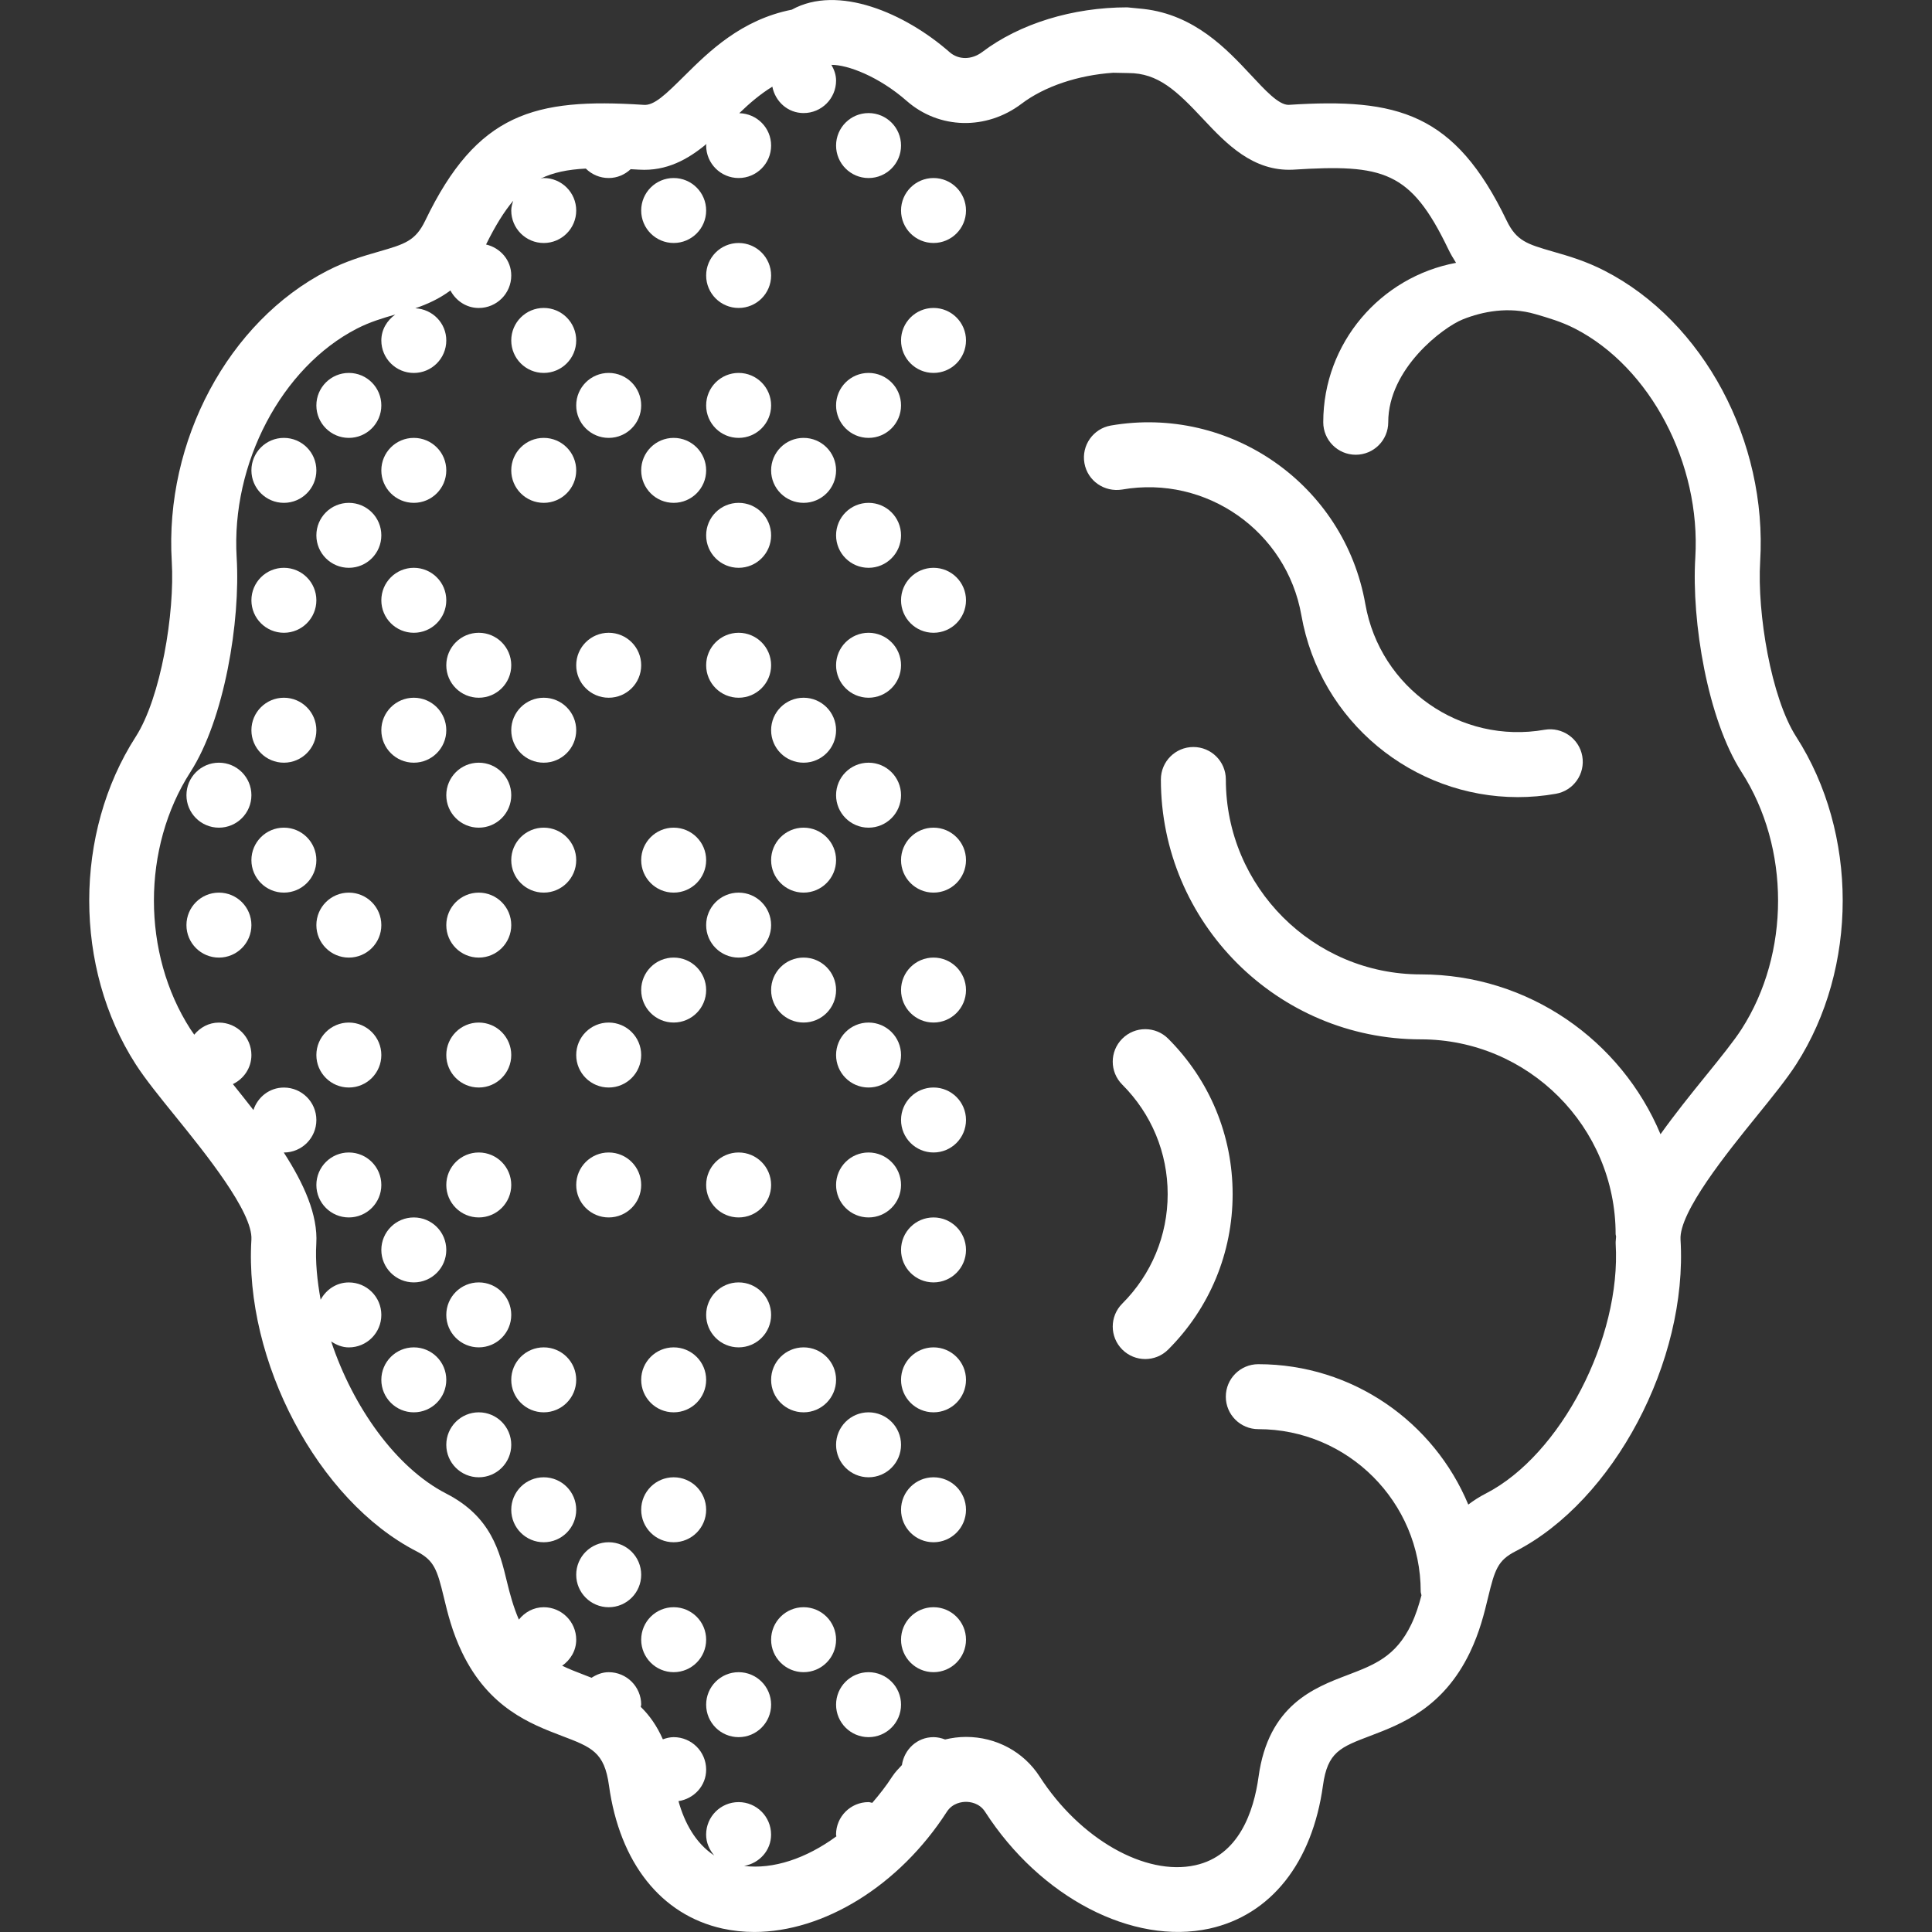 <svg width="117" height="117" viewBox="0 0 117 117" fill="none" xmlns="http://www.w3.org/2000/svg">
<rect x="0" y="0" width="117" height="117" fill="#333333" stroke="none"/>
<g id="brain_svgrepo.com">
<g id="Group">
<path id="Vector" d="M67.963 62.902C67.194 63.671 67.194 64.914 67.963 65.683C69.736 67.456 70.713 69.812 70.713 72.314C70.713 74.816 69.736 77.173 67.963 78.945C67.194 79.714 67.194 80.958 67.963 81.727C68.347 82.11 68.851 82.303 69.354 82.303C69.858 82.303 70.361 82.11 70.745 81.727C73.261 79.211 74.647 75.867 74.647 72.314C74.647 68.762 73.261 65.418 70.745 62.902C69.976 62.133 68.733 62.133 67.963 62.902Z" fill="white"/>
<path id="Vector_2" d="M93.543 44.193C88.446 45.09 83.578 41.675 82.683 36.581C81.414 29.352 74.5 24.521 67.269 25.77C66.199 25.959 65.483 26.978 65.672 28.048C65.859 29.116 66.874 29.818 67.95 29.647C73.048 28.756 77.915 32.169 78.81 37.261C79.945 43.715 85.576 48.273 91.914 48.273C92.675 48.273 93.448 48.208 94.224 48.07C95.294 47.882 96.01 46.862 95.821 45.792C95.632 44.722 94.607 44.012 93.543 44.193Z" fill="white"/>
<path id="Vector_3" d="M108.778 44.62C107.255 42.254 106.405 37.124 106.594 34.002C107.037 26.71 103.162 19.47 97.174 16.397C96.019 15.803 94.981 15.504 94.064 15.241C92.489 14.786 91.838 14.597 91.242 13.36C88.102 6.837 84.64 5.921 78.041 6.35C77.427 6.361 76.601 5.445 75.753 4.54C74.295 2.98 72.348 0.897 69.26 0.543L68.266 0.445C64.958 0.445 61.757 1.43 59.487 3.147C58.846 3.631 58.05 3.635 57.507 3.159C54.81 0.793 50.744 -0.96 47.951 0.586C44.886 1.19 42.923 3.133 41.473 4.569C40.326 5.704 39.605 6.426 38.953 6.348C32.37 5.925 28.894 6.837 25.753 13.358C25.159 14.595 24.507 14.784 22.932 15.239C22.017 15.502 20.979 15.801 19.822 16.395C13.834 19.47 9.961 26.709 10.402 34C10.591 37.124 9.741 42.252 8.218 44.618C4.465 50.459 4.465 58.612 8.218 64.45C8.799 65.351 9.648 66.4 10.632 67.615C12.386 69.783 15.325 73.408 15.225 75.068C14.778 82.417 19.263 90.885 25.221 93.944C26.294 94.495 26.474 95.052 26.88 96.737C27.104 97.67 27.383 98.828 27.985 100.076C29.604 103.441 32.144 104.405 33.996 105.113C35.838 105.811 36.599 106.103 36.878 108.121C37.525 112.808 40.033 115.969 43.757 116.793C44.38 116.929 45.024 116.998 45.675 116.998C49.869 116.998 54.444 114.215 57.341 109.718C57.69 109.179 58.268 109.118 58.498 109.118C58.728 109.118 59.306 109.177 59.655 109.718C63.002 114.913 68.589 117.81 73.239 116.795C76.965 115.971 79.471 112.81 80.118 108.123C80.397 106.105 81.158 105.813 82.999 105.115C84.853 104.409 87.392 103.443 89.013 100.077C89.613 98.83 89.892 97.67 90.116 96.739C90.523 95.056 90.703 94.497 91.775 93.946C97.731 90.887 102.216 82.421 101.771 75.07C101.671 73.41 104.61 69.783 106.364 67.617C107.348 66.402 108.197 65.353 108.778 64.452C112.531 58.614 112.531 50.461 108.778 44.62ZM105.467 62.324C105.005 63.044 104.181 64.063 103.307 65.141C102.381 66.284 101.419 67.48 100.559 68.687C98.181 63.008 92.569 59.008 86.039 59.008C79.53 59.008 74.236 53.714 74.236 47.205C74.236 46.117 73.355 45.238 72.269 45.238C71.183 45.238 70.302 46.117 70.302 47.205C70.302 55.882 77.362 62.942 86.039 62.942C92.548 62.942 97.841 68.235 97.841 74.744C97.841 74.793 97.867 74.836 97.868 74.885C97.865 75.027 97.835 75.171 97.843 75.31C98.189 81.044 94.515 88.12 89.977 90.447C89.573 90.653 89.231 90.88 88.918 91.116C86.845 86.131 81.927 82.614 76.201 82.614C75.116 82.614 74.234 83.493 74.234 84.581C74.234 85.669 75.116 86.548 76.201 86.548C81.625 86.548 86.037 90.96 86.037 96.383C86.037 96.464 86.074 96.533 86.082 96.612C85.928 97.192 85.751 97.778 85.464 98.374C84.524 100.325 83.234 100.817 81.599 101.441C79.581 102.208 76.815 103.26 76.219 107.588C75.926 109.716 75.023 112.375 72.389 112.956C69.362 113.627 65.396 111.368 62.961 107.588C61.992 106.085 60.323 105.186 58.498 105.186C58.065 105.186 57.642 105.245 57.233 105.341C57.013 105.257 56.779 105.2 56.531 105.2C55.541 105.2 54.759 105.941 54.619 106.891C54.412 107.114 54.2 107.328 54.033 107.586C53.665 108.158 53.252 108.681 52.823 109.179C52.744 109.169 52.678 109.134 52.597 109.134C51.511 109.134 50.63 110.015 50.63 111.101C50.63 111.138 50.65 111.17 50.651 111.207C48.82 112.551 46.82 113.217 45.065 112.999C45.984 112.834 46.696 112.067 46.696 111.101C46.696 110.015 45.815 109.134 44.729 109.134C43.643 109.134 42.762 110.015 42.762 111.101C42.762 111.589 42.958 112.021 43.253 112.366C42.107 111.614 41.448 110.363 41.088 109.075C42.03 108.929 42.764 108.15 42.764 107.167C42.764 106.081 41.882 105.2 40.797 105.2C40.564 105.2 40.348 105.259 40.142 105.331C39.782 104.515 39.325 103.87 38.802 103.366C38.806 103.319 38.83 103.28 38.83 103.233C38.83 102.147 37.948 101.266 36.862 101.266C36.473 101.266 36.129 101.409 35.824 101.604C35.68 101.549 35.535 101.49 35.399 101.439C34.915 101.254 34.467 101.079 34.044 100.876C34.547 100.52 34.895 99.961 34.895 99.299C34.895 98.213 34.014 97.332 32.928 97.332C32.311 97.332 31.782 97.634 31.422 98.081C31.091 97.312 30.885 96.552 30.707 95.817C30.259 93.958 29.75 91.847 27.021 90.449C23.99 88.893 21.376 85.215 20.056 81.237C20.369 81.446 20.723 81.597 21.126 81.597C22.212 81.597 23.093 80.716 23.093 79.63C23.093 78.544 22.212 77.663 21.126 77.663C20.377 77.663 19.749 78.096 19.417 78.711C19.21 77.559 19.09 76.408 19.155 75.31C19.259 73.573 18.404 71.683 17.184 69.793C17.184 69.793 17.188 69.795 17.192 69.795C18.278 69.795 19.159 68.913 19.159 67.828C19.159 66.742 18.278 65.861 17.192 65.861C16.321 65.861 15.605 66.437 15.347 67.222C14.936 66.691 14.519 66.168 14.104 65.652C14.763 65.334 15.225 64.673 15.225 63.894C15.225 62.808 14.344 61.927 13.258 61.927C12.646 61.927 12.123 62.222 11.763 62.658C11.684 62.546 11.598 62.426 11.533 62.326C8.584 57.743 8.584 51.336 11.533 46.751C13.584 43.56 14.568 37.643 14.332 33.764C13.988 28.074 17.052 22.243 21.622 19.897C22.409 19.493 23.186 19.265 23.937 19.047C23.439 19.405 23.093 19.96 23.093 20.619C23.093 21.704 23.974 22.586 25.06 22.586C26.146 22.586 27.027 21.704 27.027 20.619C27.027 19.564 26.193 18.72 25.151 18.669C25.871 18.423 26.594 18.099 27.277 17.591C27.608 18.213 28.241 18.651 28.994 18.651C30.08 18.651 30.961 17.77 30.961 16.684C30.961 15.754 30.302 15.011 29.435 14.806C29.991 13.679 30.523 12.819 31.081 12.156C31.02 12.345 30.961 12.538 30.961 12.748C30.961 13.834 31.843 14.716 32.928 14.716C34.014 14.716 34.895 13.834 34.895 12.748C34.895 11.663 34.014 10.781 32.928 10.781C32.858 10.781 32.797 10.815 32.728 10.823C33.487 10.447 34.378 10.264 35.476 10.209C35.832 10.563 36.322 10.781 36.862 10.781C37.38 10.781 37.842 10.573 38.192 10.246C38.363 10.256 38.521 10.262 38.702 10.274C40.372 10.378 41.666 9.646 42.783 8.718C42.781 8.751 42.764 8.781 42.764 8.814C42.764 9.9 43.645 10.781 44.731 10.781C45.816 10.781 46.698 9.9 46.698 8.814C46.698 7.742 45.838 6.879 44.77 6.855C45.399 6.243 46.053 5.691 46.772 5.248C46.95 6.151 47.709 6.847 48.665 6.847C49.751 6.847 50.632 5.966 50.632 4.88C50.632 4.528 50.514 4.213 50.35 3.928C51.332 3.916 53.232 4.638 54.914 6.116C56.869 7.829 59.727 7.898 61.862 6.285C63.254 5.23 65.284 4.552 67.413 4.406L68.333 4.424C70.129 4.424 71.248 5.482 72.879 7.227C74.284 8.728 75.893 10.388 78.294 10.276C83.786 9.928 85.425 10.347 87.697 15.068C87.846 15.38 88.01 15.656 88.177 15.917C83.609 16.765 80.135 20.762 80.135 25.572C80.135 26.659 81.017 27.539 82.103 27.539C83.188 27.539 84.07 26.659 84.07 25.572C84.07 22.318 87.392 19.818 88.586 19.341C89.78 18.863 91.361 18.552 92.972 19.021C93.751 19.247 94.56 19.48 95.376 19.899C99.944 22.243 103.01 28.076 102.666 33.766C102.43 37.645 103.414 43.56 105.465 46.753C108.416 51.334 108.416 57.741 105.467 62.324Z" fill="white"/>
<path id="Vector_4" d="M44.731 105.2C45.817 105.2 46.698 104.319 46.698 103.233C46.698 102.146 45.817 101.266 44.731 101.266C43.644 101.266 42.764 102.146 42.764 103.233C42.764 104.319 43.644 105.2 44.731 105.2Z" fill="white"/>
<path id="Vector_5" d="M52.599 105.2C53.685 105.2 54.566 104.319 54.566 103.233C54.566 102.146 53.685 101.266 52.599 101.266C51.513 101.266 50.632 102.146 50.632 103.233C50.632 104.319 51.513 105.2 52.599 105.2Z" fill="white"/>
<path id="Vector_6" d="M48.665 101.265C49.751 101.265 50.632 100.384 50.632 99.298C50.632 98.212 49.751 97.331 48.665 97.331C47.578 97.331 46.698 98.212 46.698 99.298C46.698 100.384 47.578 101.265 48.665 101.265Z" fill="white"/>
<path id="Vector_7" d="M40.797 101.265C41.883 101.265 42.764 100.384 42.764 99.298C42.764 98.212 41.883 97.331 40.797 97.331C39.71 97.331 38.83 98.212 38.83 99.298C38.83 100.384 39.71 101.265 40.797 101.265Z" fill="white"/>
<path id="Vector_8" d="M56.533 101.265C57.619 101.265 58.5 100.384 58.5 99.298C58.5 98.212 57.619 97.331 56.533 97.331C55.447 97.331 54.566 98.212 54.566 99.298C54.566 100.384 55.447 101.265 56.533 101.265Z" fill="white"/>
<path id="Vector_9" d="M40.797 93.397C41.883 93.397 42.764 92.516 42.764 91.43C42.764 90.344 41.883 89.463 40.797 89.463C39.71 89.463 38.83 90.344 38.83 91.43C38.83 92.516 39.71 93.397 40.797 93.397Z" fill="white"/>
<path id="Vector_10" d="M56.533 93.397C57.619 93.397 58.5 92.516 58.5 91.43C58.5 90.344 57.619 89.463 56.533 89.463C55.447 89.463 54.566 90.344 54.566 91.43C54.566 92.516 55.447 93.397 56.533 93.397Z" fill="white"/>
<path id="Vector_11" d="M52.599 89.463C53.685 89.463 54.566 88.583 54.566 87.496C54.566 86.41 53.685 85.529 52.599 85.529C51.513 85.529 50.632 86.41 50.632 87.496C50.632 88.583 51.513 89.463 52.599 89.463Z" fill="white"/>
<path id="Vector_12" d="M48.665 85.529C49.751 85.529 50.632 84.648 50.632 83.562C50.632 82.475 49.751 81.595 48.665 81.595C47.578 81.595 46.698 82.475 46.698 83.562C46.698 84.648 47.578 85.529 48.665 85.529Z" fill="white"/>
<path id="Vector_13" d="M40.797 85.529C41.883 85.529 42.764 84.648 42.764 83.562C42.764 82.475 41.883 81.595 40.797 81.595C39.71 81.595 38.83 82.475 38.83 83.562C38.83 84.648 39.71 85.529 40.797 85.529Z" fill="white"/>
<path id="Vector_14" d="M56.533 85.529C57.619 85.529 58.5 84.648 58.5 83.562C58.5 82.475 57.619 81.595 56.533 81.595C55.447 81.595 54.566 82.475 54.566 83.562C54.566 84.648 55.447 85.529 56.533 85.529Z" fill="white"/>
<path id="Vector_15" d="M44.731 81.595C45.817 81.595 46.698 80.715 46.698 79.628C46.698 78.542 45.817 77.661 44.731 77.661C43.644 77.661 42.764 78.542 42.764 79.628C42.764 80.715 43.644 81.595 44.731 81.595Z" fill="white"/>
<path id="Vector_16" d="M56.533 77.661C57.619 77.661 58.5 76.78 58.5 75.694C58.5 74.607 57.619 73.727 56.533 73.727C55.447 73.727 54.566 74.607 54.566 75.694C54.566 76.78 55.447 77.661 56.533 77.661Z" fill="white"/>
<path id="Vector_17" d="M44.731 73.727C45.817 73.727 46.698 72.846 46.698 71.76C46.698 70.674 45.817 69.793 44.731 69.793C43.644 69.793 42.764 70.674 42.764 71.76C42.764 72.846 43.644 73.727 44.731 73.727Z" fill="white"/>
<path id="Vector_18" d="M52.599 73.727C53.685 73.727 54.566 72.846 54.566 71.76C54.566 70.674 53.685 69.793 52.599 69.793C51.513 69.793 50.632 70.674 50.632 71.76C50.632 72.846 51.513 73.727 52.599 73.727Z" fill="white"/>
<path id="Vector_19" d="M56.533 69.793C57.619 69.793 58.5 68.912 58.5 67.825C58.5 66.739 57.619 65.858 56.533 65.858C55.447 65.858 54.566 66.739 54.566 67.825C54.566 68.912 55.447 69.793 56.533 69.793Z" fill="white"/>
<path id="Vector_20" d="M52.599 65.859C53.685 65.859 54.566 64.978 54.566 63.892C54.566 62.806 53.685 61.925 52.599 61.925C51.513 61.925 50.632 62.806 50.632 63.892C50.632 64.978 51.513 65.859 52.599 65.859Z" fill="white"/>
<path id="Vector_21" d="M48.665 61.924C49.751 61.924 50.632 61.044 50.632 59.957C50.632 58.871 49.751 57.99 48.665 57.99C47.578 57.99 46.698 58.871 46.698 59.957C46.698 61.044 47.578 61.924 48.665 61.924Z" fill="white"/>
<path id="Vector_22" d="M40.797 61.924C41.883 61.924 42.764 61.044 42.764 59.957C42.764 58.871 41.883 57.99 40.797 57.99C39.71 57.99 38.83 58.871 38.83 59.957C38.83 61.044 39.71 61.924 40.797 61.924Z" fill="white"/>
<path id="Vector_23" d="M56.533 61.924C57.619 61.924 58.5 61.044 58.5 59.957C58.5 58.871 57.619 57.99 56.533 57.99C55.447 57.99 54.566 58.871 54.566 59.957C54.566 61.044 55.447 61.924 56.533 61.924Z" fill="white"/>
<path id="Vector_24" d="M44.731 57.991C45.817 57.991 46.698 57.11 46.698 56.024C46.698 54.937 45.817 54.057 44.731 54.057C43.644 54.057 42.764 54.937 42.764 56.024C42.764 57.11 43.644 57.991 44.731 57.991Z" fill="white"/>
<path id="Vector_25" d="M48.665 54.056C49.751 54.056 50.632 53.175 50.632 52.089C50.632 51.003 49.751 50.122 48.665 50.122C47.578 50.122 46.698 51.003 46.698 52.089C46.698 53.175 47.578 54.056 48.665 54.056Z" fill="white"/>
<path id="Vector_26" d="M40.797 54.056C41.883 54.056 42.764 53.175 42.764 52.089C42.764 51.003 41.883 50.122 40.797 50.122C39.71 50.122 38.83 51.003 38.83 52.089C38.83 53.175 39.71 54.056 40.797 54.056Z" fill="white"/>
<path id="Vector_27" d="M56.533 54.056C57.619 54.056 58.5 53.175 58.5 52.089C58.5 51.003 57.619 50.122 56.533 50.122C55.447 50.122 54.566 51.003 54.566 52.089C54.566 53.175 55.447 54.056 56.533 54.056Z" fill="white"/>
<path id="Vector_28" d="M52.599 50.123C53.685 50.123 54.566 49.242 54.566 48.156C54.566 47.069 53.685 46.188 52.599 46.188C51.513 46.188 50.632 47.069 50.632 48.156C50.632 49.242 51.513 50.123 52.599 50.123Z" fill="white"/>
<path id="Vector_29" d="M48.665 46.188C49.751 46.188 50.632 45.307 50.632 44.221C50.632 43.135 49.751 42.254 48.665 42.254C47.578 42.254 46.698 43.135 46.698 44.221C46.698 45.307 47.578 46.188 48.665 46.188Z" fill="white"/>
<path id="Vector_30" d="M44.731 42.254C45.817 42.254 46.698 41.374 46.698 40.287C46.698 39.201 45.817 38.32 44.731 38.32C43.644 38.32 42.764 39.201 42.764 40.287C42.764 41.374 43.644 42.254 44.731 42.254Z" fill="white"/>
<path id="Vector_31" d="M52.599 42.254C53.685 42.254 54.566 41.374 54.566 40.287C54.566 39.201 53.685 38.32 52.599 38.32C51.513 38.32 50.632 39.201 50.632 40.287C50.632 41.374 51.513 42.254 52.599 42.254Z" fill="white"/>
<path id="Vector_32" d="M56.533 38.32C57.619 38.32 58.5 37.439 58.5 36.353C58.5 35.266 57.619 34.386 56.533 34.386C55.447 34.386 54.566 35.266 54.566 36.353C54.566 37.439 55.447 38.32 56.533 38.32Z" fill="white"/>
<path id="Vector_33" d="M44.731 34.386C45.817 34.386 46.698 33.506 46.698 32.419C46.698 31.333 45.817 30.452 44.731 30.452C43.644 30.452 42.764 31.333 42.764 32.419C42.764 33.506 43.644 34.386 44.731 34.386Z" fill="white"/>
<path id="Vector_34" d="M52.599 34.386C53.685 34.386 54.566 33.506 54.566 32.419C54.566 31.333 53.685 30.452 52.599 30.452C51.513 30.452 50.632 31.333 50.632 32.419C50.632 33.506 51.513 34.386 52.599 34.386Z" fill="white"/>
<path id="Vector_35" d="M48.665 30.452C49.751 30.452 50.632 29.571 50.632 28.485C50.632 27.398 49.751 26.518 48.665 26.518C47.578 26.518 46.698 27.398 46.698 28.485C46.698 29.571 47.578 30.452 48.665 30.452Z" fill="white"/>
<path id="Vector_36" d="M40.797 30.452C41.883 30.452 42.764 29.571 42.764 28.485C42.764 27.398 41.883 26.518 40.797 26.518C39.71 26.518 38.83 27.398 38.83 28.485C38.83 29.571 39.71 30.452 40.797 30.452Z" fill="white"/>
<path id="Vector_37" d="M44.731 26.518C45.817 26.518 46.698 25.637 46.698 24.551C46.698 23.465 45.817 22.584 44.731 22.584C43.644 22.584 42.764 23.465 42.764 24.551C42.764 25.637 43.644 26.518 44.731 26.518Z" fill="white"/>
<path id="Vector_38" d="M52.599 26.518C53.685 26.518 54.566 25.637 54.566 24.551C54.566 23.465 53.685 22.584 52.599 22.584C51.513 22.584 50.632 23.465 50.632 24.551C50.632 25.637 51.513 26.518 52.599 26.518Z" fill="white"/>
<path id="Vector_39" d="M56.533 22.584C57.619 22.584 58.5 21.703 58.5 20.616C58.5 19.53 57.619 18.649 56.533 18.649C55.447 18.649 54.566 19.53 54.566 20.616C54.566 21.703 55.447 22.584 56.533 22.584Z" fill="white"/>
<path id="Vector_40" d="M44.731 18.65C45.817 18.65 46.698 17.769 46.698 16.683C46.698 15.597 45.817 14.716 44.731 14.716C43.644 14.716 42.764 15.597 42.764 16.683C42.764 17.769 43.644 18.65 44.731 18.65Z" fill="white"/>
<path id="Vector_41" d="M40.797 14.715C41.883 14.715 42.764 13.835 42.764 12.748C42.764 11.662 41.883 10.781 40.797 10.781C39.71 10.781 38.83 11.662 38.83 12.748C38.83 13.835 39.71 14.715 40.797 14.715Z" fill="white"/>
<path id="Vector_42" d="M56.533 14.715C57.619 14.715 58.5 13.835 58.5 12.748C58.5 11.662 57.619 10.781 56.533 10.781C55.447 10.781 54.566 11.662 54.566 12.748C54.566 13.835 55.447 14.715 56.533 14.715Z" fill="white"/>
<path id="Vector_43" d="M52.599 10.782C53.685 10.782 54.566 9.901 54.566 8.815C54.566 7.728 53.685 6.848 52.599 6.848C51.513 6.848 50.632 7.728 50.632 8.815C50.632 9.901 51.513 10.782 52.599 10.782Z" fill="white"/>
<path id="Vector_44" d="M36.862 97.332C37.949 97.332 38.83 96.451 38.83 95.365C38.83 94.278 37.949 93.397 36.862 93.397C35.776 93.397 34.895 94.278 34.895 95.365C34.895 96.451 35.776 97.332 36.862 97.332Z" fill="white"/>
<path id="Vector_45" d="M32.928 93.397C34.015 93.397 34.895 92.516 34.895 91.43C34.895 90.344 34.015 89.463 32.928 89.463C31.842 89.463 30.961 90.344 30.961 91.43C30.961 92.516 31.842 93.397 32.928 93.397Z" fill="white"/>
<path id="Vector_46" d="M28.994 89.463C30.081 89.463 30.961 88.583 30.961 87.496C30.961 86.41 30.081 85.529 28.994 85.529C27.908 85.529 27.027 86.41 27.027 87.496C27.027 88.583 27.908 89.463 28.994 89.463Z" fill="white"/>
<path id="Vector_47" d="M25.06 85.529C26.147 85.529 27.027 84.648 27.027 83.562C27.027 82.475 26.147 81.595 25.06 81.595C23.974 81.595 23.093 82.475 23.093 83.562C23.093 84.648 23.974 85.529 25.06 85.529Z" fill="white"/>
<path id="Vector_48" d="M32.928 85.529C34.015 85.529 34.895 84.648 34.895 83.562C34.895 82.475 34.015 81.595 32.928 81.595C31.842 81.595 30.961 82.475 30.961 83.562C30.961 84.648 31.842 85.529 32.928 85.529Z" fill="white"/>
<path id="Vector_49" d="M28.994 81.595C30.081 81.595 30.961 80.715 30.961 79.628C30.961 78.542 30.081 77.661 28.994 77.661C27.908 77.661 27.027 78.542 27.027 79.628C27.027 80.715 27.908 81.595 28.994 81.595Z" fill="white"/>
<path id="Vector_50" d="M25.06 77.661C26.147 77.661 27.027 76.78 27.027 75.694C27.027 74.607 26.147 73.727 25.06 73.727C23.974 73.727 23.093 74.607 23.093 75.694C23.093 76.78 23.974 77.661 25.06 77.661Z" fill="white"/>
<path id="Vector_51" d="M28.994 73.727C30.081 73.727 30.961 72.846 30.961 71.76C30.961 70.674 30.081 69.793 28.994 69.793C27.908 69.793 27.027 70.674 27.027 71.76C27.027 72.846 27.908 73.727 28.994 73.727Z" fill="white"/>
<path id="Vector_52" d="M21.126 73.727C22.212 73.727 23.093 72.846 23.093 71.76C23.093 70.674 22.212 69.793 21.126 69.793C20.04 69.793 19.159 70.674 19.159 71.76C19.159 72.846 20.04 73.727 21.126 73.727Z" fill="white"/>
<path id="Vector_53" d="M36.862 73.727C37.949 73.727 38.83 72.846 38.83 71.76C38.83 70.674 37.949 69.793 36.862 69.793C35.776 69.793 34.895 70.674 34.895 71.76C34.895 72.846 35.776 73.727 36.862 73.727Z" fill="white"/>
<path id="Vector_54" d="M28.994 65.859C30.081 65.859 30.961 64.978 30.961 63.892C30.961 62.806 30.081 61.925 28.994 61.925C27.908 61.925 27.027 62.806 27.027 63.892C27.027 64.978 27.908 65.859 28.994 65.859Z" fill="white"/>
<path id="Vector_55" d="M21.126 65.859C22.212 65.859 23.093 64.978 23.093 63.892C23.093 62.806 22.212 61.925 21.126 61.925C20.04 61.925 19.159 62.806 19.159 63.892C19.159 64.978 20.04 65.859 21.126 65.859Z" fill="white"/>
<path id="Vector_56" d="M36.862 65.859C37.949 65.859 38.83 64.978 38.83 63.892C38.83 62.806 37.949 61.925 36.862 61.925C35.776 61.925 34.895 62.806 34.895 63.892C34.895 64.978 35.776 65.859 36.862 65.859Z" fill="white"/>
<path id="Vector_57" d="M28.994 57.991C30.081 57.991 30.961 57.11 30.961 56.024C30.961 54.937 30.081 54.057 28.994 54.057C27.908 54.057 27.027 54.937 27.027 56.024C27.027 57.11 27.908 57.991 28.994 57.991Z" fill="white"/>
<path id="Vector_58" d="M21.126 57.991C22.212 57.991 23.093 57.11 23.093 56.024C23.093 54.937 22.212 54.057 21.126 54.057C20.04 54.057 19.159 54.937 19.159 56.024C19.159 57.11 20.04 57.991 21.126 57.991Z" fill="white"/>
<path id="Vector_59" d="M32.928 54.056C34.015 54.056 34.895 53.175 34.895 52.089C34.895 51.003 34.015 50.122 32.928 50.122C31.842 50.122 30.961 51.003 30.961 52.089C30.961 53.175 31.842 54.056 32.928 54.056Z" fill="white"/>
<path id="Vector_60" d="M28.994 50.123C30.081 50.123 30.961 49.242 30.961 48.156C30.961 47.069 30.081 46.188 28.994 46.188C27.908 46.188 27.027 47.069 27.027 48.156C27.027 49.242 27.908 50.123 28.994 50.123Z" fill="white"/>
<path id="Vector_61" d="M25.06 46.188C26.147 46.188 27.027 45.307 27.027 44.221C27.027 43.135 26.147 42.254 25.06 42.254C23.974 42.254 23.093 43.135 23.093 44.221C23.093 45.307 23.974 46.188 25.06 46.188Z" fill="white"/>
<path id="Vector_62" d="M32.928 46.188C34.015 46.188 34.895 45.307 34.895 44.221C34.895 43.135 34.015 42.254 32.928 42.254C31.842 42.254 30.961 43.135 30.961 44.221C30.961 45.307 31.842 46.188 32.928 46.188Z" fill="white"/>
<path id="Vector_63" d="M28.994 42.254C30.081 42.254 30.961 41.374 30.961 40.287C30.961 39.201 30.081 38.32 28.994 38.32C27.908 38.32 27.027 39.201 27.027 40.287C27.027 41.374 27.908 42.254 28.994 42.254Z" fill="white"/>
<path id="Vector_64" d="M36.862 42.254C37.949 42.254 38.83 41.374 38.83 40.287C38.83 39.201 37.949 38.32 36.862 38.32C35.776 38.32 34.895 39.201 34.895 40.287C34.895 41.374 35.776 42.254 36.862 42.254Z" fill="white"/>
<path id="Vector_65" d="M25.06 38.32C26.147 38.32 27.027 37.439 27.027 36.353C27.027 35.266 26.147 34.386 25.06 34.386C23.974 34.386 23.093 35.266 23.093 36.353C23.093 37.439 23.974 38.32 25.06 38.32Z" fill="white"/>
<path id="Vector_66" d="M21.126 34.386C22.212 34.386 23.093 33.506 23.093 32.419C23.093 31.333 22.212 30.452 21.126 30.452C20.04 30.452 19.159 31.333 19.159 32.419C19.159 33.506 20.04 34.386 21.126 34.386Z" fill="white"/>
<path id="Vector_67" d="M25.06 30.452C26.147 30.452 27.027 29.571 27.027 28.485C27.027 27.398 26.147 26.518 25.06 26.518C23.974 26.518 23.093 27.398 23.093 28.485C23.093 29.571 23.974 30.452 25.06 30.452Z" fill="white"/>
<path id="Vector_68" d="M32.928 30.452C34.015 30.452 34.895 29.571 34.895 28.485C34.895 27.398 34.015 26.518 32.928 26.518C31.842 26.518 30.961 27.398 30.961 28.485C30.961 29.571 31.842 30.452 32.928 30.452Z" fill="white"/>
<path id="Vector_69" d="M21.126 26.518C22.212 26.518 23.093 25.637 23.093 24.551C23.093 23.465 22.212 22.584 21.126 22.584C20.04 22.584 19.159 23.465 19.159 24.551C19.159 25.637 20.04 26.518 21.126 26.518Z" fill="white"/>
<path id="Vector_70" d="M36.862 26.518C37.949 26.518 38.83 25.637 38.83 24.551C38.83 23.465 37.949 22.584 36.862 22.584C35.776 22.584 34.895 23.465 34.895 24.551C34.895 25.637 35.776 26.518 36.862 26.518Z" fill="white"/>
<path id="Vector_71" d="M32.928 22.584C34.015 22.584 34.895 21.703 34.895 20.616C34.895 19.53 34.015 18.649 32.928 18.649C31.842 18.649 30.961 19.53 30.961 20.616C30.961 21.703 31.842 22.584 32.928 22.584Z" fill="white"/>
<path id="Vector_72" d="M13.258 57.991C14.344 57.991 15.225 57.11 15.225 56.024C15.225 54.937 14.344 54.057 13.258 54.057C12.171 54.057 11.291 54.937 11.291 56.024C11.291 57.11 12.171 57.991 13.258 57.991Z" fill="white"/>
<path id="Vector_73" d="M17.192 54.056C18.278 54.056 19.159 53.175 19.159 52.089C19.159 51.003 18.278 50.122 17.192 50.122C16.106 50.122 15.225 51.003 15.225 52.089C15.225 53.175 16.106 54.056 17.192 54.056Z" fill="white"/>
<path id="Vector_74" d="M13.258 50.123C14.344 50.123 15.225 49.242 15.225 48.156C15.225 47.069 14.344 46.188 13.258 46.188C12.171 46.188 11.291 47.069 11.291 48.156C11.291 49.242 12.171 50.123 13.258 50.123Z" fill="white"/>
<path id="Vector_75" d="M17.192 46.188C18.278 46.188 19.159 45.307 19.159 44.221C19.159 43.135 18.278 42.254 17.192 42.254C16.106 42.254 15.225 43.135 15.225 44.221C15.225 45.307 16.106 46.188 17.192 46.188Z" fill="white"/>
<path id="Vector_76" d="M17.192 38.32C18.278 38.32 19.159 37.439 19.159 36.353C19.159 35.266 18.278 34.386 17.192 34.386C16.106 34.386 15.225 35.266 15.225 36.353C15.225 37.439 16.106 38.32 17.192 38.32Z" fill="white"/>
<path id="Vector_77" d="M17.192 30.452C18.278 30.452 19.159 29.571 19.159 28.485C19.159 27.398 18.278 26.518 17.192 26.518C16.106 26.518 15.225 27.398 15.225 28.485C15.225 29.571 16.106 30.452 17.192 30.452Z" fill="white"/>
</g>
</g>
</svg>
